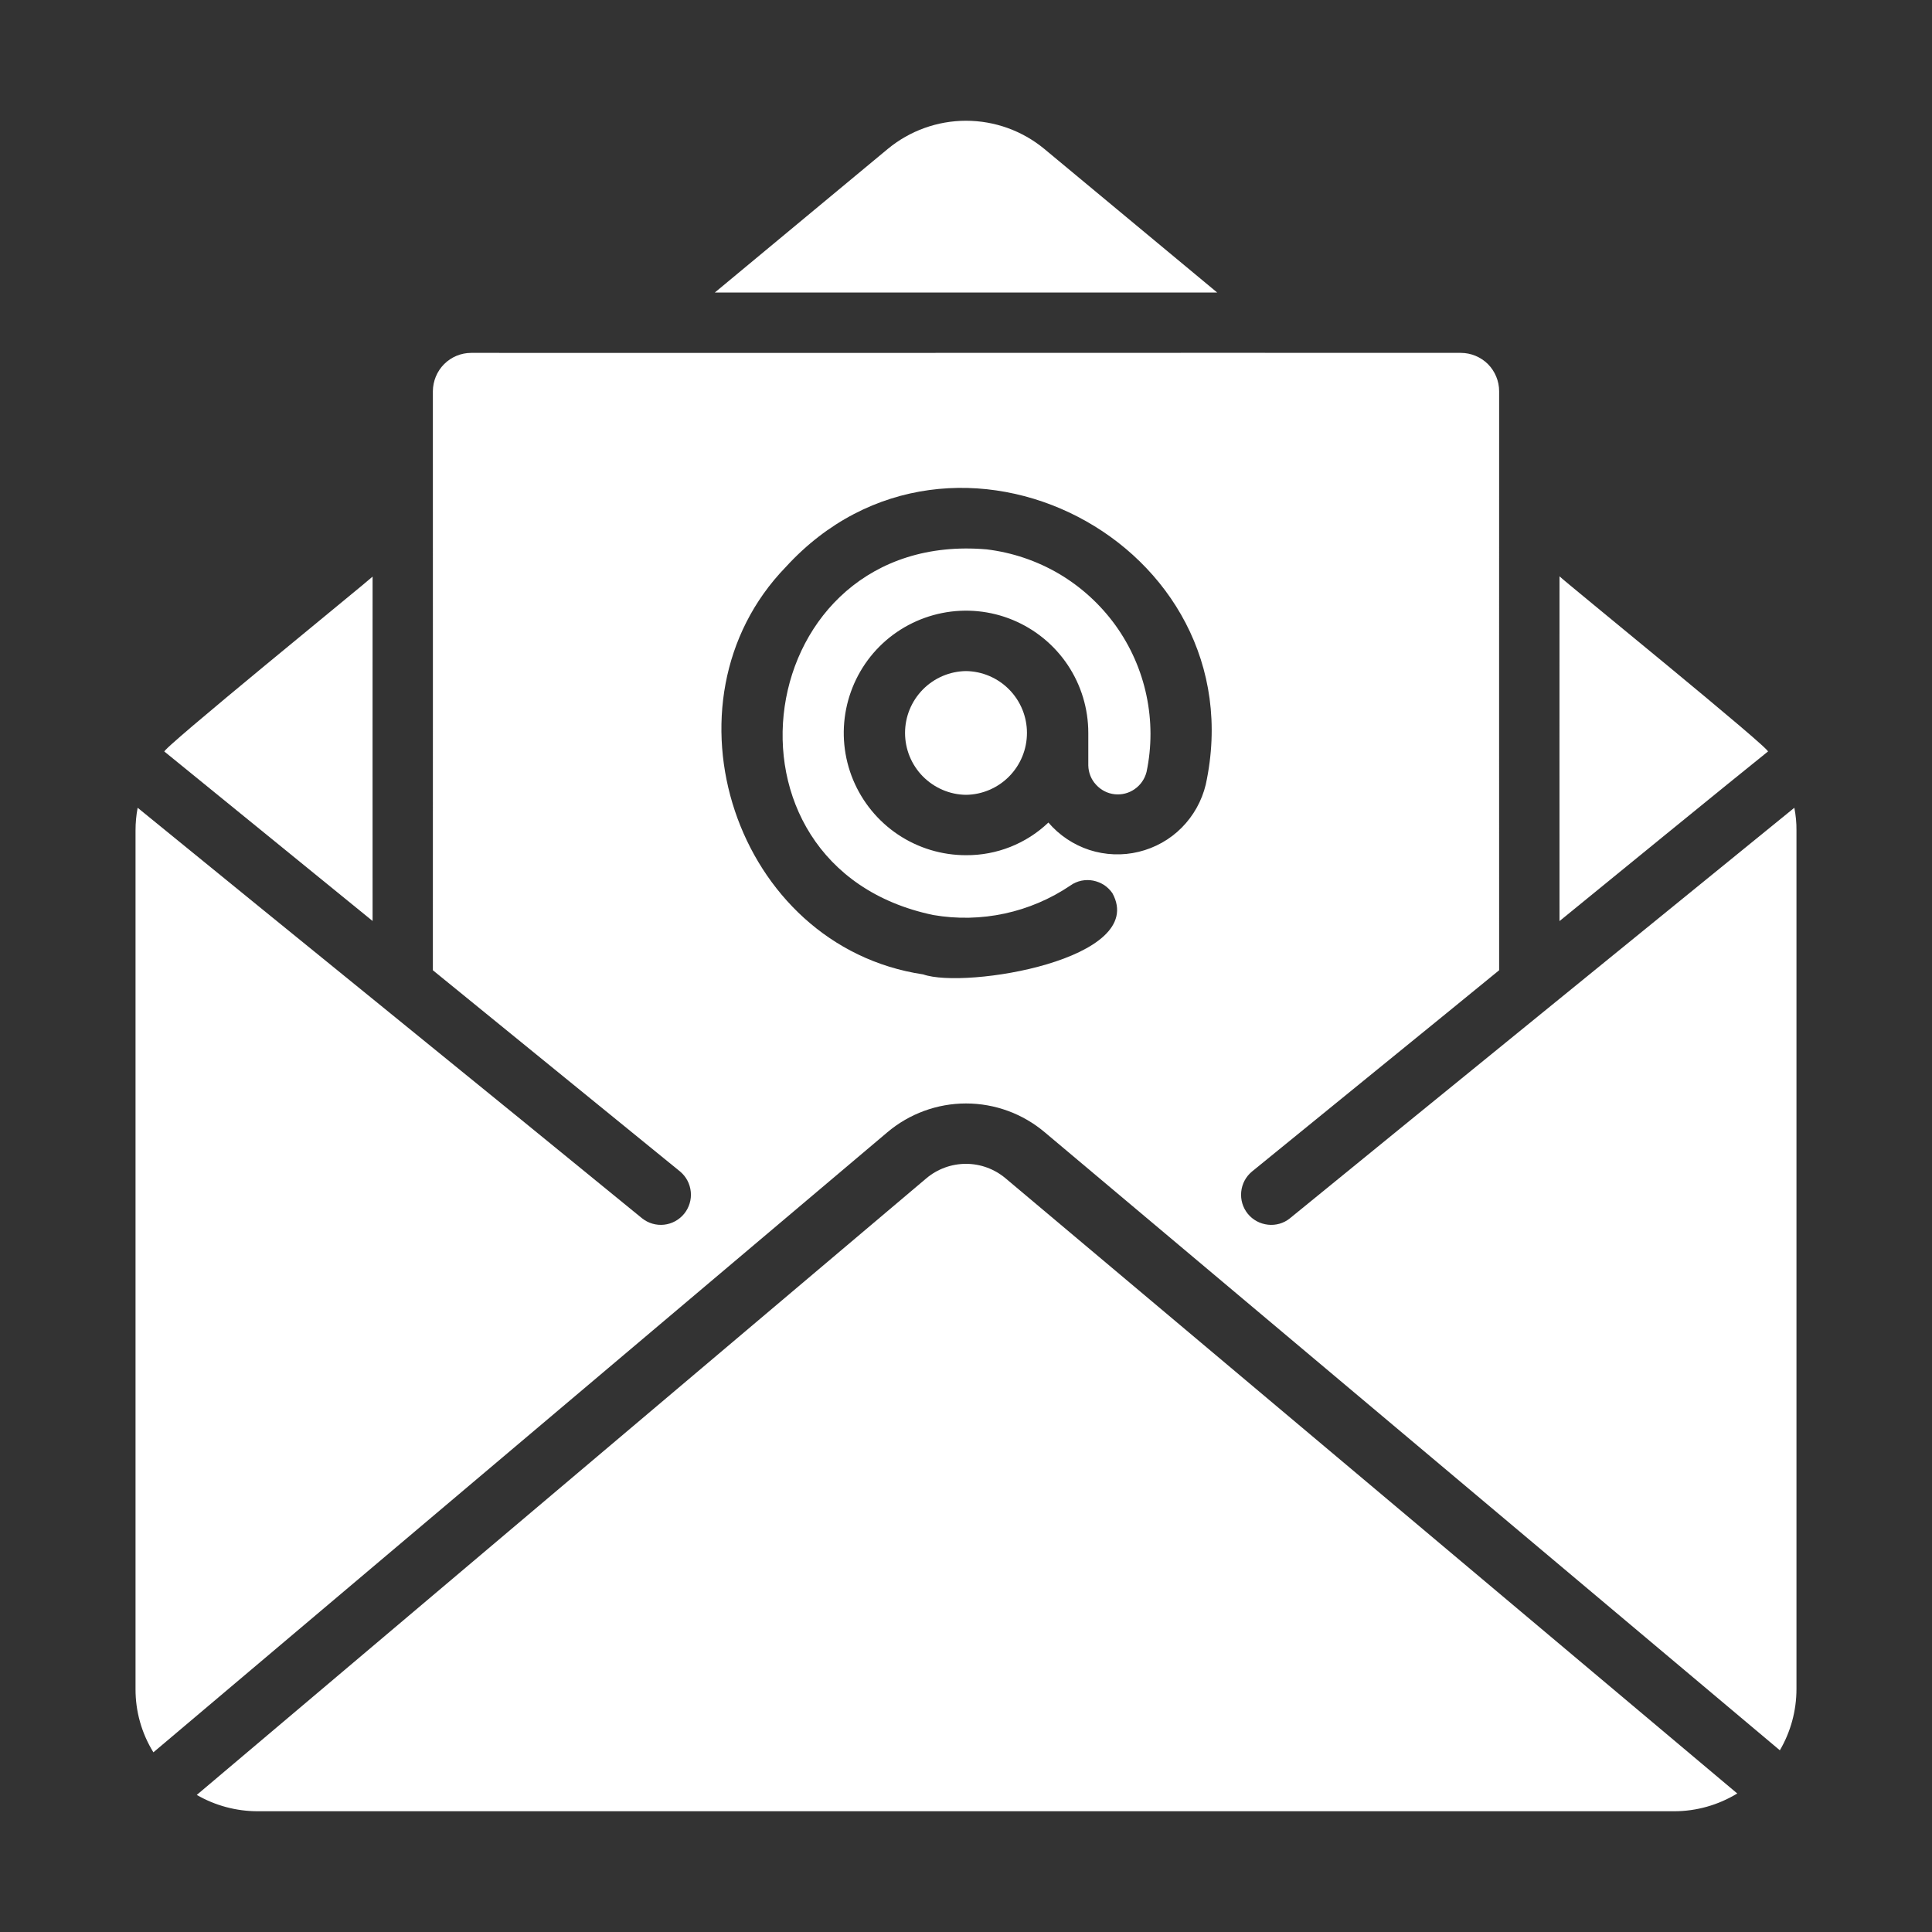 <svg width="20" height="20" viewBox="0 0 20 20" fill="none" xmlns="http://www.w3.org/2000/svg">
<rect x="0" y="0" width="20" height="20" fill="#333333" stroke="none"/>
<path d="M18.3 7.781C18.393 7.803 16.17 5.999 16.144 5.966C16.144 6.503 16.143 8.949 16.144 9.535C16.503 9.242 17.968 8.046 18.3 7.781Z" fill="white"/>
<path d="M18.575 8.362C16.992 9.651 14.934 11.322 13.353 12.612C13.289 12.664 13.207 12.687 13.126 12.678C13.044 12.669 12.969 12.629 12.917 12.565C12.865 12.501 12.841 12.419 12.849 12.338C12.857 12.256 12.896 12.181 12.96 12.128C13.492 11.693 15.007 10.464 15.519 10.044C15.519 10.044 15.518 4.555 15.519 4.05C15.519 3.945 15.477 3.844 15.403 3.769C15.328 3.695 15.227 3.653 15.122 3.653C12.123 3.651 7.883 3.655 4.878 3.653C4.773 3.653 4.672 3.695 4.598 3.769C4.523 3.844 4.482 3.945 4.481 4.05C4.482 5.455 4.481 8.598 4.481 10.044C4.985 10.455 6.513 11.698 7.041 12.128C7.104 12.181 7.143 12.256 7.151 12.338C7.159 12.419 7.134 12.501 7.083 12.564C7.031 12.628 6.956 12.669 6.875 12.678C6.793 12.687 6.711 12.663 6.647 12.612C5.069 11.321 3.012 9.657 1.425 8.362C1.41 8.44 1.403 8.518 1.403 8.597V17.484C1.402 17.716 1.466 17.943 1.588 18.14L9.185 11.722C9.413 11.529 9.702 11.423 10 11.423C10.299 11.423 10.588 11.529 10.816 11.722L18.425 18.119C18.538 17.926 18.597 17.707 18.597 17.484V8.597C18.598 8.518 18.59 8.44 18.575 8.362ZM12.482 8.122C12.441 8.291 12.355 8.445 12.233 8.568C12.111 8.691 11.957 8.777 11.788 8.818C11.62 8.859 11.443 8.852 11.278 8.799C11.113 8.745 10.966 8.647 10.853 8.515C10.623 8.734 10.318 8.855 10 8.853C9.75 8.853 9.505 8.779 9.297 8.64C9.089 8.501 8.927 8.303 8.831 8.072C8.735 7.84 8.71 7.586 8.759 7.34C8.808 7.095 8.928 6.869 9.105 6.692C9.282 6.515 9.508 6.395 9.753 6.346C9.999 6.297 10.253 6.322 10.485 6.418C10.716 6.514 10.914 6.676 11.053 6.884C11.192 7.092 11.266 7.337 11.266 7.587V7.925C11.268 7.999 11.296 8.07 11.347 8.124C11.397 8.179 11.465 8.214 11.539 8.222C11.612 8.23 11.687 8.211 11.747 8.168C11.808 8.126 11.851 8.062 11.869 7.991C11.924 7.729 11.923 7.46 11.868 7.199C11.813 6.938 11.704 6.691 11.548 6.474C11.392 6.258 11.193 6.076 10.963 5.94C10.733 5.805 10.478 5.719 10.213 5.687C7.772 5.478 7.265 8.97 9.66 9.472C10.155 9.558 10.665 9.448 11.082 9.166C11.115 9.142 11.153 9.126 11.194 9.117C11.234 9.109 11.275 9.108 11.316 9.116C11.356 9.124 11.394 9.139 11.429 9.161C11.463 9.184 11.493 9.213 11.516 9.247C11.889 9.932 9.99 10.241 9.557 10.087C7.611 9.797 6.778 7.268 8.135 5.869C9.862 3.981 13.023 5.622 12.482 8.122Z" fill="white"/>
<path d="M10.412 12.2C10.297 12.102 10.151 12.048 10 12.048C9.848 12.048 9.702 12.102 9.587 12.2L2.037 18.581C2.229 18.692 2.447 18.75 2.668 18.75H17.331C17.561 18.75 17.787 18.686 17.984 18.566L10.412 12.2Z" fill="white"/>
<path d="M12.6 3.028L10.81 1.541C10.582 1.353 10.296 1.25 10 1.25C9.705 1.25 9.419 1.353 9.191 1.541L7.4 3.028H12.6Z" fill="white"/>
<path d="M3.857 9.534C3.857 8.936 3.856 6.518 3.857 5.969C3.823 6.006 1.622 7.795 1.703 7.781C2.024 8.041 3.507 9.25 3.857 9.534Z" fill="white"/>
<path d="M10 6.947C9.832 6.949 9.671 7.018 9.553 7.138C9.435 7.258 9.369 7.419 9.369 7.587C9.369 7.756 9.435 7.917 9.553 8.037C9.672 8.157 9.832 8.226 10 8.228C10.168 8.226 10.329 8.157 10.447 8.037C10.565 7.917 10.631 7.756 10.631 7.587C10.631 7.419 10.565 7.258 10.447 7.138C10.329 7.018 10.168 6.949 10 6.947Z" fill="white"/>
</svg>
